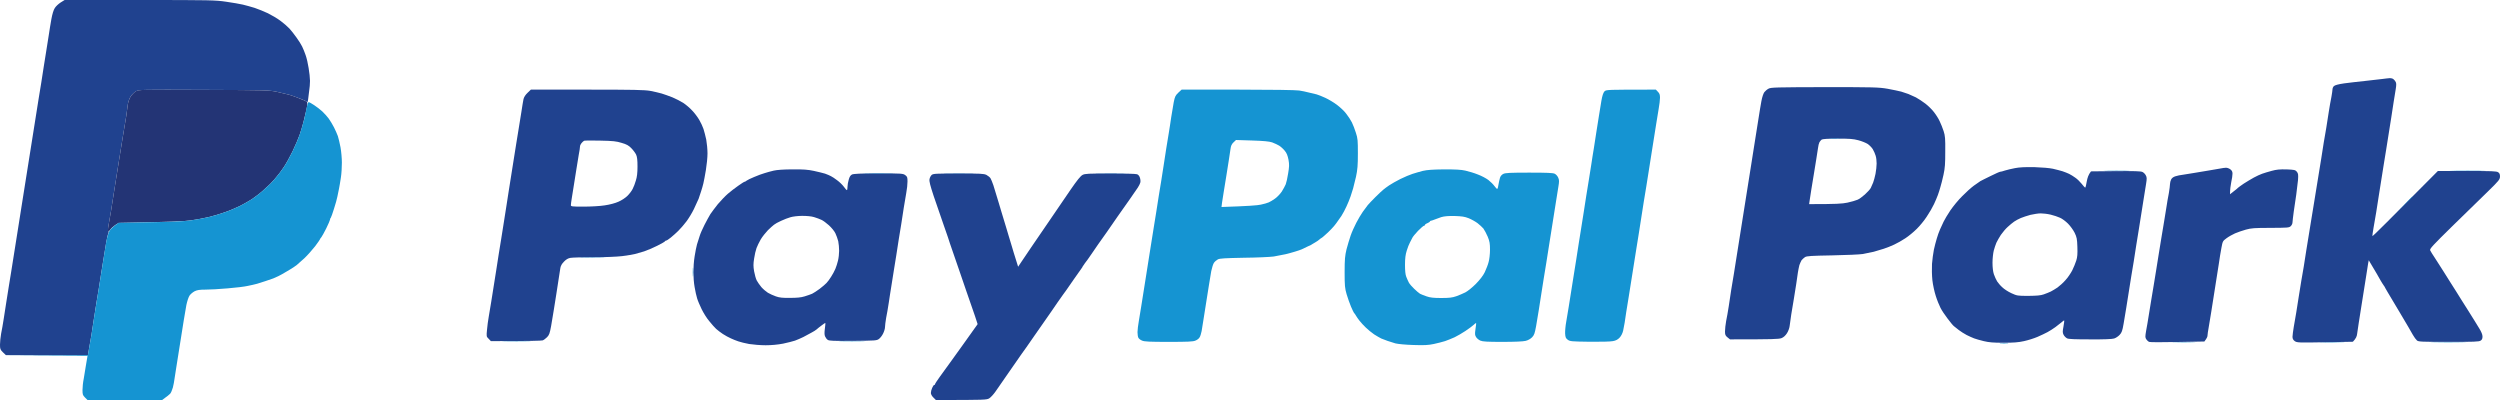 <svg xmlns="http://www.w3.org/2000/svg" viewBox="0 0 200 32" width="200" height="32">
	<style>
		tspan { white-space:pre }
		.shp0 { fill: #20428f } 
		.shp1 { fill: #233475 } 
		.shp2 { fill: #1594d2 } 
	</style>
	<g >
		<path fill-rule="evenodd" class="shp0" d="M5.17 0L11.17 0C16.88 0 17.21 0.01 18.1 0.14C18.61 0.21 19.21 0.32 19.43 0.37C19.65 0.42 20.07 0.54 20.37 0.63C20.66 0.73 21.14 0.92 21.43 1.06C21.73 1.21 22.18 1.47 22.43 1.66C22.69 1.85 23.01 2.13 23.15 2.28C23.29 2.43 23.54 2.75 23.71 2.99C23.88 3.22 24.09 3.55 24.17 3.72C24.25 3.88 24.38 4.2 24.45 4.41C24.53 4.63 24.64 5.1 24.69 5.44C24.75 5.79 24.8 6.25 24.8 6.47C24.8 6.69 24.77 7.07 24.73 7.3C24.7 7.54 24.66 7.83 24.65 7.95C24.64 8.07 24.61 8.17 24.58 8.17C24.56 8.17 24.52 8.14 24.51 8.12C24.49 8.09 24.23 7.97 23.93 7.86C23.62 7.74 23.25 7.61 23.1 7.57C22.95 7.53 22.53 7.43 22.17 7.35C21.52 7.21 21.34 7.21 16.32 7.19C11.22 7.17 11.13 7.17 10.88 7.3C10.75 7.38 10.55 7.56 10.45 7.72C10.35 7.88 10.26 8.14 10.23 8.33C10.21 8.51 10.15 8.95 10.1 9.29C10.04 9.64 9.92 10.37 9.83 10.92C9.74 11.47 9.61 12.31 9.53 12.78C9.46 13.25 9.37 13.82 9.33 14.04C9.3 14.26 9.21 14.83 9.13 15.3C9.06 15.78 8.95 16.46 8.89 16.83C8.83 17.2 8.74 17.71 8.69 17.98C8.63 18.29 8.62 18.47 8.67 18.49C8.71 18.51 8.71 18.57 8.67 18.66C8.63 18.73 8.56 19.05 8.5 19.37C8.45 19.69 8.31 20.52 8.2 21.21C8.09 21.91 7.95 22.76 7.9 23.1C7.84 23.45 7.77 23.91 7.73 24.13C7.7 24.35 7.61 24.92 7.53 25.39C7.46 25.87 7.36 26.51 7.31 26.82C7.25 27.13 7.17 27.62 7.03 28.42L0.47 28.41L0.23 28.18C0.02 27.97 0 27.92 0 27.57C0 27.36 0.04 26.96 0.09 26.69C0.15 26.41 0.24 25.88 0.3 25.49C0.36 25.11 0.45 24.53 0.5 24.2C0.55 23.87 0.64 23.3 0.7 22.94C0.76 22.57 0.85 22.02 0.9 21.71C0.95 21.4 1.04 20.83 1.1 20.45C1.16 20.06 1.25 19.5 1.3 19.19C1.35 18.88 1.44 18.31 1.5 17.93C1.56 17.54 1.65 16.97 1.7 16.66C1.75 16.35 1.84 15.79 1.9 15.4C1.96 15.02 2.05 14.45 2.1 14.14C2.15 13.83 2.24 13.26 2.3 12.88C2.36 12.5 2.45 11.93 2.5 11.62C2.55 11.31 2.64 10.74 2.7 10.36C2.76 9.97 2.85 9.41 2.9 9.1C2.95 8.79 3.04 8.25 3.09 7.9C3.15 7.55 3.24 6.98 3.3 6.62C3.35 6.27 3.45 5.68 3.5 5.33C3.56 4.97 3.64 4.41 3.7 4.08C3.75 3.75 3.84 3.19 3.9 2.82C3.95 2.46 4.05 1.87 4.11 1.53C4.18 1.14 4.28 0.8 4.38 0.65C4.46 0.51 4.68 0.31 4.85 0.2L5.17 0ZM191.2 6.25C191.29 6.25 191.41 6.28 191.47 6.33C191.53 6.37 191.61 6.47 191.66 6.56C191.71 6.67 191.71 6.81 191.66 7.12C191.62 7.35 191.55 7.82 191.49 8.17C191.44 8.51 191.35 9.07 191.3 9.41C191.24 9.75 191.15 10.32 191.1 10.67C191.04 11.03 190.95 11.6 190.9 11.93C190.84 12.27 190.76 12.82 190.7 13.16C190.65 13.5 190.56 14.07 190.5 14.42C190.45 14.78 190.36 15.35 190.3 15.68C190.25 16.02 190.16 16.6 190.1 16.96C190.04 17.33 189.94 17.9 189.88 18.24C189.82 18.57 189.78 18.87 189.8 18.89C189.82 18.91 191 17.74 195.03 13.68L197.37 13.68C199.34 13.68 199.72 13.69 199.85 13.78C199.96 13.85 200 13.94 200 14.12C199.99 14.36 199.93 14.44 199.01 15.34C198.47 15.87 197.2 17.11 196.19 18.09C194.63 19.62 194.37 19.9 194.41 20.02C194.44 20.09 194.61 20.37 194.8 20.65C194.98 20.92 195.3 21.42 195.51 21.76C195.73 22.1 195.95 22.45 196 22.54C196.05 22.63 196.26 22.96 196.47 23.28C196.67 23.6 196.89 23.96 196.97 24.08C197.04 24.2 197.26 24.55 197.47 24.87C197.67 25.19 197.89 25.55 197.97 25.67C198.04 25.79 198.21 26.06 198.35 26.29C198.51 26.55 198.6 26.77 198.6 26.92C198.6 27.09 198.56 27.18 198.45 27.25C198.32 27.34 197.93 27.35 195.9 27.35C193.73 27.35 193.49 27.34 193.36 27.24C193.28 27.17 193.13 26.97 193.03 26.79C192.93 26.61 192.47 25.81 192 25.03C191.53 24.24 191.09 23.5 191.01 23.37C190.93 23.24 190.85 23.09 190.82 23.04C190.8 22.98 190.74 22.89 190.7 22.84C190.65 22.78 190.54 22.59 190.43 22.41C190.33 22.22 190.08 21.79 189.5 20.82L189.45 21.08C189.43 21.23 189.36 21.66 189.3 22.04C189.24 22.42 189.15 22.99 189.1 23.3C189.05 23.61 188.96 24.18 188.9 24.56C188.84 24.95 188.75 25.52 188.7 25.83C188.65 26.14 188.59 26.53 188.57 26.71C188.55 26.9 188.48 27.08 188.23 27.34L186 27.38C183.84 27.42 183.76 27.41 183.58 27.29C183.45 27.19 183.4 27.1 183.4 26.94C183.4 26.82 183.45 26.47 183.5 26.16C183.56 25.85 183.64 25.32 183.7 25C183.75 24.67 183.84 24.1 183.9 23.73C183.96 23.37 184.05 22.81 184.1 22.49C184.16 22.17 184.24 21.65 184.3 21.33C184.35 21.01 184.44 20.43 184.5 20.05C184.56 19.67 184.65 19.11 184.7 18.82C184.75 18.53 184.84 17.98 184.9 17.59C184.96 17.21 185.05 16.66 185.1 16.37C185.15 16.07 185.24 15.52 185.3 15.14C185.36 14.75 185.45 14.2 185.5 13.91C185.55 13.62 185.64 13.06 185.7 12.68C185.76 12.3 185.85 11.72 185.9 11.4C185.96 11.08 186.04 10.56 186.1 10.24C186.15 9.92 186.24 9.35 186.3 8.96C186.36 8.58 186.45 8.04 186.51 7.77C186.56 7.49 186.6 7.21 186.6 7.14C186.6 7.06 186.65 6.95 186.71 6.89C186.8 6.81 187.05 6.74 187.53 6.67C187.92 6.62 188.65 6.53 189.17 6.48C189.68 6.42 190.31 6.35 190.57 6.32C190.82 6.28 191.11 6.26 191.2 6.25ZM145.97 6.97C149.93 6.97 150.29 6.98 151 7.1C151.42 7.18 151.92 7.28 152.1 7.33C152.28 7.39 152.54 7.47 152.67 7.52C152.8 7.57 153.06 7.69 153.27 7.79C153.47 7.9 153.81 8.12 154.03 8.29C154.25 8.46 154.56 8.76 154.71 8.96C154.87 9.16 155.08 9.49 155.17 9.69C155.27 9.89 155.41 10.25 155.49 10.49C155.61 10.86 155.63 11.09 155.62 12.12C155.62 13.1 155.6 13.43 155.48 13.98C155.4 14.34 155.29 14.79 155.23 14.97C155.18 15.15 155.09 15.44 155.03 15.6C154.97 15.77 154.83 16.09 154.72 16.33C154.61 16.57 154.35 17.02 154.14 17.33C153.94 17.64 153.57 18.09 153.33 18.32C153.09 18.56 152.69 18.89 152.43 19.06C152.18 19.23 151.77 19.46 151.53 19.57C151.3 19.68 150.92 19.83 150.7 19.9C150.48 19.97 150.12 20.08 149.9 20.14C149.68 20.19 149.29 20.27 149.03 20.32C148.78 20.36 147.67 20.41 146.57 20.43C144.88 20.46 144.54 20.48 144.4 20.57C144.31 20.63 144.19 20.74 144.13 20.81C144.08 20.89 144 21.07 143.95 21.21C143.91 21.36 143.86 21.63 143.83 21.81C143.81 21.99 143.75 22.4 143.7 22.71C143.65 23.02 143.56 23.55 143.51 23.9C143.45 24.25 143.36 24.81 143.3 25.16C143.25 25.51 143.19 25.93 143.17 26.09C143.15 26.26 143.05 26.52 142.95 26.67C142.83 26.85 142.68 26.99 142.52 27.05C142.31 27.13 141.89 27.15 138.4 27.15L138.2 26.99C138.03 26.85 138 26.78 138 26.51C138 26.33 138.04 25.97 138.09 25.69C138.15 25.42 138.24 24.88 138.3 24.5C138.36 24.11 138.45 23.52 138.5 23.17C138.56 22.82 138.65 22.26 138.71 21.91C138.76 21.56 138.85 21.02 138.9 20.71C138.95 20.4 139.04 19.84 139.1 19.45C139.16 19.07 139.25 18.5 139.3 18.19C139.35 17.88 139.44 17.31 139.5 16.93C139.56 16.55 139.65 15.98 139.7 15.67C139.75 15.36 139.84 14.79 139.9 14.41C139.96 14.02 140.05 13.46 140.1 13.15C140.15 12.83 140.24 12.27 140.3 11.88C140.36 11.5 140.45 10.93 140.5 10.62C140.55 10.31 140.64 9.74 140.7 9.36C140.76 8.98 140.85 8.41 140.91 8.1C140.97 7.77 141.07 7.47 141.15 7.37C141.22 7.28 141.37 7.15 141.49 7.09C141.68 6.99 142.07 6.98 145.97 6.97ZM145.55 11.39C145.51 11.46 145.46 11.67 145.44 11.85C145.41 12.03 145.35 12.44 145.3 12.75C145.25 13.06 145.16 13.61 145.1 13.98C145.04 14.34 144.95 14.89 144.9 15.2C144.85 15.51 144.79 15.89 144.77 16.05L144.73 16.33C146.95 16.33 147.36 16.3 147.8 16.21C148.11 16.14 148.47 16.04 148.6 15.98C148.73 15.93 148.99 15.74 149.19 15.56C149.39 15.38 149.6 15.15 149.66 15.04C149.71 14.93 149.8 14.73 149.85 14.61C149.9 14.48 149.99 14.16 150.04 13.91C150.09 13.65 150.13 13.28 150.13 13.08C150.13 12.88 150.1 12.59 150.05 12.45C150.01 12.3 149.9 12.07 149.82 11.93C149.74 11.8 149.55 11.61 149.42 11.52C149.28 11.43 148.94 11.29 148.67 11.22C148.26 11.11 147.96 11.09 147 11.09C146.19 11.09 145.8 11.12 145.73 11.17C145.67 11.22 145.59 11.31 145.55 11.39Z" />
		<path class="shp1" d="M10.87 7.3C10.74 7.38 10.55 7.57 10.45 7.72C10.35 7.88 10.26 8.14 10.23 8.33C10.21 8.51 10.15 8.95 10.1 9.29C10.04 9.64 9.92 10.37 9.83 10.92C9.74 11.47 9.61 12.31 9.53 12.78C9.46 13.25 9.37 13.82 9.33 14.04C9.3 14.26 9.21 14.83 9.13 15.3C9.06 15.78 8.95 16.46 8.89 16.83C8.83 17.2 8.74 17.71 8.69 17.98C8.63 18.29 8.62 18.47 8.67 18.49C8.7 18.51 8.78 18.45 8.83 18.36C8.89 18.27 9.06 18.11 9.21 18.01L9.49 17.83C13.74 17.75 14.73 17.71 15.27 17.63C15.69 17.57 16.3 17.46 16.63 17.38C16.96 17.31 17.53 17.14 17.9 17.01C18.27 16.89 18.84 16.65 19.17 16.49C19.5 16.32 19.95 16.07 20.17 15.92C20.39 15.77 20.75 15.5 20.97 15.31C21.18 15.12 21.48 14.85 21.62 14.71C21.77 14.56 21.99 14.31 22.12 14.15C22.26 14 22.51 13.65 22.69 13.39C22.87 13.13 23.19 12.55 23.4 12.12C23.61 11.68 23.87 11.08 23.97 10.79C24.07 10.5 24.2 10.05 24.27 9.79C24.33 9.54 24.44 9.08 24.51 8.79C24.6 8.38 24.61 8.22 24.56 8.16C24.52 8.11 24.23 7.97 23.92 7.86C23.62 7.74 23.25 7.61 23.1 7.57C22.95 7.53 22.53 7.43 22.17 7.35C21.52 7.21 21.34 7.21 16.3 7.19C11.18 7.17 11.1 7.17 10.87 7.3Z" />
		<path fill-rule="evenodd" class="shp0" d="M42.47 7.17L46.97 7.17C50.72 7.17 51.56 7.19 52.02 7.27C52.32 7.33 52.73 7.42 52.93 7.48C53.13 7.54 53.52 7.68 53.8 7.79C54.07 7.9 54.47 8.11 54.67 8.24C54.87 8.37 55.19 8.64 55.37 8.84C55.56 9.03 55.81 9.37 55.94 9.59C56.07 9.81 56.22 10.14 56.28 10.32C56.34 10.51 56.44 10.89 56.5 11.17C56.55 11.45 56.6 11.95 56.6 12.27C56.6 12.59 56.54 13.19 56.47 13.61C56.4 14.03 56.31 14.51 56.27 14.67C56.23 14.84 56.15 15.12 56.09 15.3C56.03 15.49 55.94 15.75 55.89 15.9C55.83 16.05 55.66 16.42 55.51 16.73C55.36 17.04 55.09 17.48 54.91 17.72C54.73 17.96 54.44 18.29 54.27 18.46C54.11 18.62 53.83 18.87 53.67 19C53.5 19.14 53.33 19.25 53.28 19.25C53.24 19.25 53.2 19.28 53.2 19.3C53.2 19.33 52.92 19.49 52.58 19.66C52.24 19.83 51.77 20.03 51.53 20.11C51.29 20.18 50.97 20.27 50.8 20.32C50.63 20.36 50.17 20.44 49.77 20.49C49.34 20.54 48.38 20.58 47.47 20.58C46.61 20.58 45.78 20.6 45.63 20.63C45.45 20.66 45.29 20.75 45.12 20.93C44.95 21.1 44.86 21.26 44.83 21.43C44.81 21.56 44.75 21.95 44.7 22.27C44.65 22.6 44.56 23.16 44.51 23.5C44.45 23.85 44.36 24.42 44.31 24.76C44.25 25.11 44.15 25.7 44.09 26.08C43.98 26.67 43.94 26.79 43.77 26.97C43.66 27.08 43.5 27.2 43.42 27.23C43.33 27.26 42.37 27.29 39.27 27.29L39.09 27.1C38.91 26.93 38.91 26.91 38.96 26.39C38.98 26.1 39.05 25.62 39.1 25.33C39.15 25.04 39.24 24.5 39.3 24.13C39.36 23.77 39.45 23.2 39.5 22.87C39.55 22.54 39.64 21.98 39.7 21.61C39.76 21.24 39.85 20.66 39.9 20.32C39.96 19.97 40.05 19.42 40.1 19.09C40.15 18.76 40.24 18.19 40.3 17.83C40.36 17.46 40.45 16.89 40.5 16.56C40.55 16.24 40.64 15.65 40.7 15.27C40.76 14.89 40.85 14.32 40.9 14.01C40.95 13.7 41.03 13.16 41.09 12.81C41.14 12.47 41.24 11.87 41.3 11.49C41.36 11.1 41.45 10.55 41.5 10.26C41.55 9.97 41.64 9.38 41.71 8.96C41.77 8.54 41.85 8.08 41.88 7.93C41.92 7.76 42.04 7.58 42.21 7.42L42.47 7.17ZM46.52 11.45C46.46 11.52 46.4 11.64 46.4 11.72C46.4 11.79 46.36 12.09 46.3 12.38C46.25 12.67 46.16 13.23 46.1 13.61C46.04 13.99 45.95 14.56 45.9 14.87C45.85 15.18 45.78 15.63 45.74 15.87C45.7 16.1 45.67 16.35 45.67 16.41C45.67 16.52 45.76 16.53 46.68 16.53C47.24 16.53 48 16.49 48.37 16.43C48.78 16.37 49.2 16.26 49.47 16.14C49.71 16.04 50.03 15.83 50.18 15.68C50.34 15.53 50.53 15.28 50.61 15.12C50.69 14.97 50.81 14.66 50.87 14.44C50.96 14.16 51 13.83 51 13.33C51 12.79 50.97 12.55 50.89 12.37C50.82 12.23 50.65 12 50.5 11.85C50.3 11.64 50.12 11.54 49.73 11.43C49.31 11.3 49.05 11.27 48.03 11.25C47.37 11.23 46.79 11.24 46.73 11.26C46.68 11.29 46.58 11.37 46.52 11.45Z" />
		<path fill-rule="evenodd" class="shp2" d="M94.53 7.17L99.05 7.17C101.66 7.17 103.72 7.2 103.93 7.24C104.14 7.27 104.48 7.34 104.7 7.4C104.92 7.45 105.2 7.52 105.33 7.55C105.46 7.59 105.78 7.71 106.03 7.83C106.29 7.95 106.71 8.2 106.96 8.39C107.21 8.58 107.55 8.89 107.7 9.1C107.86 9.3 108.06 9.61 108.15 9.79C108.24 9.98 108.39 10.35 108.47 10.62C108.62 11.07 108.63 11.24 108.63 12.28C108.63 13.22 108.6 13.58 108.48 14.14C108.39 14.52 108.29 14.94 108.25 15.07C108.21 15.2 108.12 15.48 108.05 15.7C107.97 15.92 107.83 16.29 107.72 16.51C107.62 16.74 107.43 17.09 107.31 17.28C107.18 17.47 107 17.73 106.9 17.86C106.81 17.99 106.63 18.2 106.51 18.32C106.39 18.45 106.16 18.67 106.01 18.8C105.86 18.94 105.72 19.05 105.7 19.05C105.68 19.05 105.61 19.11 105.54 19.17C105.47 19.23 105.33 19.33 105.22 19.39C105.12 19.44 105.02 19.5 105 19.52C104.98 19.55 104.82 19.63 104.63 19.71C104.45 19.8 104.22 19.9 104.13 19.95C104.04 19.99 103.8 20.07 103.6 20.13C103.4 20.19 103.05 20.29 102.83 20.34C102.61 20.39 102.19 20.47 101.9 20.52C101.61 20.56 100.53 20.61 99.5 20.62C98 20.65 97.59 20.67 97.43 20.75C97.32 20.81 97.18 20.93 97.12 21.02C97.05 21.11 96.96 21.41 96.9 21.69C96.85 21.98 96.76 22.49 96.71 22.84C96.65 23.19 96.56 23.75 96.51 24.1C96.45 24.45 96.36 25.04 96.3 25.43C96.24 25.81 96.16 26.29 96.13 26.49C96.09 26.69 96.02 26.92 95.96 27C95.91 27.09 95.76 27.2 95.63 27.25C95.44 27.33 95.04 27.35 93.5 27.35C91.96 27.35 91.56 27.33 91.37 27.25C91.24 27.2 91.1 27.09 91.07 27.02C91.03 26.95 91 26.75 91 26.57C91 26.4 91.05 25.99 91.11 25.66C91.16 25.33 91.25 24.81 91.3 24.5C91.35 24.19 91.44 23.62 91.5 23.24C91.56 22.85 91.65 22.29 91.7 21.98C91.75 21.66 91.84 21.1 91.9 20.71C91.96 20.33 92.05 19.76 92.1 19.45C92.15 19.14 92.24 18.6 92.29 18.26C92.35 17.91 92.44 17.33 92.5 16.96C92.56 16.6 92.65 16.02 92.7 15.68C92.76 15.35 92.84 14.79 92.9 14.46C92.95 14.12 93.04 13.54 93.1 13.18C93.16 12.81 93.25 12.23 93.3 11.88C93.36 11.54 93.45 10.98 93.5 10.66C93.55 10.33 93.65 9.74 93.7 9.36C93.76 8.98 93.85 8.44 93.9 8.17C93.99 7.73 94.03 7.64 94.26 7.42L94.53 7.17ZM98.68 11.39C98.53 11.53 98.47 11.67 98.44 11.92C98.42 12.1 98.35 12.52 98.3 12.85C98.25 13.18 98.16 13.74 98.1 14.11C98.04 14.47 97.95 15.03 97.9 15.34C97.85 15.65 97.79 16.05 97.76 16.23L97.72 16.56C99.85 16.49 100.62 16.43 100.87 16.37C101.11 16.32 101.39 16.24 101.5 16.19C101.61 16.14 101.84 16.01 102 15.89C102.16 15.78 102.41 15.52 102.54 15.33C102.66 15.13 102.81 14.87 102.86 14.74C102.91 14.61 103 14.22 103.05 13.88C103.14 13.34 103.15 13.17 103.08 12.78C103.01 12.44 102.94 12.25 102.78 12.06C102.66 11.91 102.46 11.73 102.33 11.65C102.2 11.57 101.95 11.46 101.77 11.39C101.52 11.31 101.11 11.27 100.16 11.24L98.88 11.2L98.68 11.39ZM132.47 7.17L132.63 7.34C132.76 7.47 132.8 7.57 132.8 7.82C132.8 7.99 132.75 8.4 132.69 8.73C132.64 9.06 132.55 9.58 132.5 9.89C132.45 10.2 132.36 10.77 132.3 11.15C132.24 11.54 132.15 12.1 132.1 12.41C132.05 12.73 131.96 13.29 131.9 13.68C131.84 14.06 131.75 14.63 131.7 14.94C131.65 15.25 131.56 15.79 131.5 16.15C131.45 16.51 131.35 17.08 131.3 17.43C131.25 17.77 131.15 18.35 131.1 18.71C131.04 19.06 130.95 19.62 130.9 19.95C130.85 20.28 130.76 20.85 130.7 21.21C130.64 21.58 130.55 22.14 130.5 22.47C130.45 22.8 130.36 23.37 130.3 23.73C130.24 24.1 130.15 24.65 130.1 24.96C130.05 25.27 129.99 25.66 129.97 25.83C129.94 25.99 129.89 26.27 129.85 26.46C129.8 26.66 129.7 26.87 129.57 27.01C129.43 27.16 129.27 27.25 129.03 27.29C128.84 27.33 128.06 27.35 127.15 27.34C125.71 27.32 125.6 27.31 125.42 27.18C125.26 27.06 125.23 26.99 125.21 26.68C125.2 26.48 125.24 26.05 125.3 25.73C125.35 25.4 125.45 24.86 125.5 24.53C125.55 24.2 125.64 23.63 125.7 23.27C125.76 22.9 125.85 22.34 125.9 22.01C125.95 21.68 126.04 21.12 126.1 20.76C126.15 20.41 126.25 19.82 126.3 19.47C126.36 19.11 126.45 18.55 126.5 18.22C126.55 17.9 126.64 17.33 126.7 16.96C126.76 16.6 126.85 16.01 126.9 15.67C126.96 15.32 127.05 14.77 127.1 14.44C127.15 14.11 127.24 13.54 127.3 13.18C127.35 12.81 127.45 12.22 127.51 11.85C127.56 11.49 127.65 10.93 127.7 10.62C127.75 10.31 127.84 9.74 127.9 9.36C127.96 8.98 128.05 8.4 128.11 8.07C128.18 7.66 128.26 7.42 128.35 7.32C128.49 7.17 128.5 7.17 132.47 7.17ZM24.69 8.17C24.73 8.17 24.93 8.27 25.13 8.41C25.33 8.54 25.63 8.77 25.79 8.92C25.95 9.07 26.18 9.33 26.3 9.49C26.42 9.66 26.61 9.97 26.72 10.19C26.83 10.41 26.97 10.72 27.03 10.89C27.08 11.05 27.18 11.46 27.24 11.78C27.3 12.11 27.35 12.67 27.35 13.01C27.35 13.36 27.32 13.9 27.27 14.21C27.22 14.52 27.16 14.92 27.12 15.1C27.08 15.29 27.03 15.57 26.99 15.73C26.96 15.9 26.84 16.33 26.72 16.7C26.61 17.06 26.49 17.39 26.46 17.43C26.42 17.46 26.4 17.53 26.4 17.58C26.4 17.62 26.26 17.94 26.1 18.27C25.93 18.61 25.75 18.93 25.7 18.99C25.65 19.04 25.6 19.11 25.6 19.14C25.6 19.16 25.42 19.42 25.21 19.7C24.99 19.98 24.61 20.41 24.36 20.65C24.1 20.88 23.82 21.14 23.73 21.21C23.64 21.29 23.31 21.5 23 21.68C22.69 21.87 22.36 22.05 22.27 22.09C22.18 22.13 22 22.21 21.87 22.27C21.74 22.32 21.45 22.42 21.23 22.49C21.01 22.56 20.71 22.66 20.57 22.7C20.42 22.74 20.09 22.82 19.83 22.87C19.58 22.93 18.84 23.02 18.2 23.07C17.56 23.13 16.76 23.17 16.43 23.17C15.97 23.17 15.77 23.2 15.57 23.3C15.42 23.38 15.24 23.53 15.16 23.65C15.08 23.77 14.97 24.11 14.91 24.4C14.86 24.69 14.76 25.24 14.7 25.63C14.64 26.01 14.55 26.58 14.5 26.89C14.45 27.2 14.36 27.77 14.3 28.15C14.24 28.53 14.15 29.1 14.1 29.41C14.05 29.72 13.99 30.12 13.96 30.31C13.94 30.49 13.88 30.8 13.83 31C13.77 31.2 13.68 31.43 13.61 31.5C13.55 31.56 13.38 31.71 12.97 32L7 32L6.8 31.8C6.62 31.62 6.6 31.56 6.6 31.2C6.6 30.98 6.64 30.57 6.7 30.29C6.75 30.01 6.82 29.57 6.86 29.31C6.9 29.06 6.95 28.76 7 28.48L0.63 28.45L7.03 28.42L7.12 27.9C7.17 27.62 7.25 27.13 7.31 26.82C7.36 26.51 7.46 25.87 7.53 25.39C7.61 24.92 7.7 24.35 7.73 24.13C7.77 23.91 7.84 23.45 7.9 23.1C7.95 22.76 8.09 21.91 8.2 21.21C8.31 20.52 8.45 19.68 8.5 19.35C8.56 19.02 8.67 18.64 8.75 18.49C8.83 18.35 9.03 18.14 9.48 17.83L11.99 17.78C13.74 17.75 14.73 17.71 15.27 17.63C15.69 17.57 16.3 17.46 16.63 17.38C16.96 17.31 17.53 17.14 17.9 17.01C18.27 16.89 18.84 16.65 19.17 16.49C19.5 16.32 19.95 16.07 20.17 15.92C20.39 15.77 20.75 15.5 20.97 15.31C21.18 15.12 21.48 14.85 21.62 14.71C21.77 14.56 21.99 14.31 22.12 14.15C22.26 14 22.51 13.65 22.69 13.39C22.87 13.13 23.19 12.55 23.4 12.12C23.61 11.68 23.88 11.05 23.99 10.72C24.1 10.39 24.25 9.87 24.33 9.56C24.4 9.25 24.5 8.81 24.54 8.58C24.59 8.35 24.65 8.17 24.69 8.17ZM146.8 11.05C147.26 11.05 147.44 11.06 147.2 11.07C146.96 11.08 146.59 11.08 146.37 11.07C146.15 11.06 146.34 11.05 146.8 11.05Z" />
		<path fill-rule="evenodd" class="shp0" d="M162.73 13.37C163.36 13.39 163.95 13.44 164.23 13.5C164.49 13.56 164.84 13.65 165 13.7C165.16 13.75 165.4 13.85 165.53 13.91C165.66 13.98 165.89 14.11 166.03 14.22C166.18 14.32 166.4 14.54 166.53 14.7C166.66 14.87 166.79 15.01 166.82 15.01C166.84 15 166.9 14.79 166.94 14.52C166.99 14.24 167.07 13.97 167.28 13.71L169.26 13.69C170.75 13.68 171.27 13.69 171.4 13.76C171.49 13.8 171.61 13.92 171.66 14.02C171.75 14.18 171.76 14.27 171.68 14.75C171.63 15.05 171.55 15.56 171.5 15.87C171.45 16.18 171.36 16.75 171.3 17.13C171.24 17.51 171.15 18.08 171.1 18.39C171.05 18.7 170.96 19.25 170.9 19.62C170.84 19.98 170.75 20.57 170.7 20.91C170.64 21.26 170.55 21.8 170.5 22.11C170.45 22.42 170.36 22.99 170.3 23.37C170.24 23.75 170.15 24.32 170.1 24.63C170.05 24.94 169.95 25.51 169.89 25.89C169.79 26.47 169.74 26.61 169.57 26.79C169.46 26.91 169.26 27.04 169.13 27.08C168.99 27.13 168.27 27.16 167.22 27.15C166.01 27.15 165.49 27.13 165.37 27.07C165.27 27.02 165.15 26.9 165.09 26.79C165 26.61 165 26.53 165.08 26.11C165.13 25.85 165.15 25.63 165.13 25.63C165.11 25.63 165.03 25.69 164.93 25.78C164.84 25.86 164.62 26.03 164.43 26.17C164.25 26.3 163.97 26.48 163.8 26.57C163.63 26.66 163.28 26.83 163 26.95C162.72 27.07 162.24 27.22 161.92 27.29C161.47 27.39 161.08 27.42 160.28 27.42C159.46 27.42 159.12 27.39 158.7 27.29C158.41 27.22 158.06 27.12 157.93 27.07C157.8 27.02 157.53 26.9 157.33 26.8C157.13 26.69 156.85 26.52 156.7 26.4C156.55 26.29 156.38 26.15 156.31 26.09C156.24 26.04 156.02 25.77 155.81 25.49C155.6 25.22 155.34 24.83 155.24 24.63C155.14 24.43 154.96 24 154.86 23.67C154.75 23.33 154.63 22.78 154.59 22.41C154.55 22.04 154.54 21.46 154.56 21.11C154.59 20.77 154.65 20.26 154.71 19.98C154.77 19.71 154.87 19.31 154.94 19.09C155 18.87 155.12 18.54 155.2 18.36C155.28 18.17 155.41 17.89 155.49 17.73C155.57 17.56 155.81 17.16 156.03 16.83C156.25 16.51 156.67 15.99 156.97 15.7C157.26 15.4 157.68 15.02 157.9 14.86C158.12 14.7 158.36 14.54 158.43 14.49C158.51 14.45 158.87 14.26 159.25 14.08C159.63 13.89 159.97 13.74 160.02 13.74C160.06 13.74 160.24 13.7 160.4 13.64C160.56 13.59 160.93 13.5 161.2 13.45C161.55 13.38 162 13.36 162.73 13.37ZM161.67 17.44C161.5 17.51 161.26 17.64 161.13 17.73C161 17.82 160.77 18.01 160.61 18.16C160.45 18.3 160.21 18.59 160.07 18.79C159.94 18.99 159.78 19.27 159.71 19.42C159.65 19.57 159.55 19.85 159.5 20.05C159.45 20.25 159.4 20.68 159.4 21.01C159.4 21.4 159.44 21.73 159.51 21.94C159.57 22.12 159.69 22.38 159.77 22.51C159.85 22.63 160.03 22.85 160.18 22.98C160.32 23.12 160.64 23.33 160.9 23.45C161.36 23.66 161.39 23.67 162.27 23.67C162.94 23.66 163.25 23.64 163.5 23.55C163.68 23.49 163.94 23.38 164.07 23.32C164.2 23.25 164.44 23.11 164.6 23C164.76 22.88 165.05 22.63 165.23 22.42C165.42 22.22 165.66 21.86 165.78 21.63C165.89 21.4 166.04 21.05 166.1 20.85C166.19 20.57 166.21 20.31 166.19 19.75C166.17 19.11 166.14 18.97 165.97 18.62C165.86 18.4 165.62 18.07 165.44 17.89C165.25 17.7 164.97 17.49 164.8 17.42C164.63 17.34 164.3 17.23 164.05 17.17C163.8 17.11 163.44 17.07 163.25 17.07C163.06 17.07 162.69 17.13 162.43 17.19C162.18 17.26 161.83 17.37 161.67 17.44ZM178.07 13.42C178.16 13.41 178.32 13.47 178.42 13.54C178.55 13.64 178.6 13.73 178.6 13.89C178.6 14.01 178.56 14.32 178.5 14.57C178.45 14.83 178.4 15.15 178.4 15.54L178.68 15.32C178.84 15.2 179 15.07 179.03 15.03C179.07 14.99 179.28 14.84 179.5 14.69C179.72 14.55 180.08 14.33 180.3 14.21C180.52 14.09 180.82 13.95 180.97 13.9C181.11 13.85 181.46 13.74 181.73 13.67C182.12 13.56 182.38 13.54 182.92 13.55C183.56 13.58 183.62 13.59 183.75 13.74C183.86 13.89 183.87 13.97 183.84 14.41C183.81 14.68 183.75 15.2 183.7 15.57C183.65 15.93 183.56 16.55 183.5 16.93C183.45 17.31 183.4 17.7 183.4 17.79C183.4 17.88 183.34 18.02 183.26 18.09C183.13 18.22 183.02 18.22 181.64 18.23C180.36 18.23 180.1 18.25 179.67 18.37C179.39 18.45 179 18.58 178.8 18.67C178.6 18.76 178.29 18.93 178.12 19.06C177.82 19.28 177.81 19.3 177.71 19.85C177.65 20.16 177.56 20.71 177.51 21.08C177.45 21.44 177.36 22.04 177.3 22.41C177.24 22.77 177.15 23.35 177.1 23.68C177.04 24.02 176.95 24.59 176.9 24.95C176.84 25.3 176.75 25.85 176.7 26.16C176.64 26.47 176.6 26.78 176.6 26.85C176.6 26.93 176.55 27.06 176.35 27.32L174.19 27.36C172.9 27.39 171.99 27.38 171.92 27.35C171.85 27.31 171.75 27.22 171.7 27.14C171.61 27 171.61 26.93 171.69 26.46C171.75 26.16 171.84 25.61 171.9 25.23C171.96 24.84 172.05 24.29 172.1 24C172.15 23.71 172.24 23.17 172.3 22.8C172.36 22.44 172.45 21.86 172.51 21.51C172.56 21.16 172.65 20.63 172.7 20.32C172.75 20 172.84 19.45 172.9 19.09C172.96 18.72 173.05 18.15 173.11 17.83C173.16 17.5 173.25 16.94 173.31 16.6C173.36 16.25 173.45 15.73 173.51 15.44C173.56 15.14 173.6 14.82 173.6 14.72C173.6 14.62 173.64 14.46 173.69 14.36C173.75 14.24 173.87 14.15 174.04 14.1C174.18 14.05 174.45 14 174.63 13.98C174.82 13.95 175.21 13.89 175.5 13.84C175.79 13.79 176.33 13.7 176.7 13.64C177.07 13.58 177.49 13.51 177.63 13.48C177.78 13.45 177.97 13.42 178.07 13.42ZM63.4 13.55C64.24 13.54 64.64 13.57 65.1 13.67C65.43 13.74 65.83 13.84 66 13.89C66.17 13.95 66.38 14.04 66.47 14.09C66.56 14.13 66.79 14.28 66.97 14.42C67.15 14.55 67.39 14.78 67.5 14.93C67.61 15.08 67.72 15.21 67.75 15.21C67.78 15.2 67.8 15.09 67.8 14.95C67.8 14.82 67.84 14.56 67.9 14.37C67.96 14.14 68.04 14.02 68.16 13.96C68.29 13.9 68.86 13.87 70.28 13.87C72.14 13.87 72.24 13.88 72.42 14.01C72.58 14.13 72.6 14.18 72.6 14.52C72.6 14.73 72.56 15.14 72.5 15.44C72.45 15.73 72.36 16.27 72.3 16.63C72.24 17 72.15 17.58 72.1 17.93C72.04 18.27 71.95 18.82 71.9 19.15C71.85 19.48 71.76 20.03 71.71 20.38C71.65 20.73 71.56 21.31 71.5 21.68C71.44 22.04 71.35 22.61 71.3 22.94C71.25 23.27 71.15 23.85 71.1 24.23C71.04 24.62 70.95 25.16 70.89 25.44C70.84 25.73 70.8 26.06 70.8 26.17C70.8 26.29 70.73 26.52 70.65 26.68C70.57 26.85 70.42 27.04 70.31 27.12C70.13 27.25 70.02 27.25 68.25 27.27C66.66 27.28 66.34 27.27 66.22 27.19C66.13 27.13 66.04 27 66 26.9C65.95 26.78 65.95 26.58 65.99 26.29C66.02 26.05 66.04 25.85 66.03 25.84C66.01 25.83 65.87 25.92 65.72 26.04C65.56 26.16 65.38 26.3 65.32 26.36C65.26 26.41 65.08 26.53 64.92 26.61C64.76 26.7 64.47 26.86 64.27 26.96C64.06 27.06 63.77 27.19 63.6 27.25C63.43 27.31 63.01 27.41 62.65 27.49C62.23 27.57 61.73 27.62 61.25 27.62C60.84 27.62 60.24 27.57 59.93 27.52C59.62 27.46 59.23 27.37 59.07 27.31C58.9 27.25 58.63 27.15 58.47 27.07C58.3 27 58.02 26.84 57.83 26.72C57.65 26.6 57.41 26.42 57.29 26.31C57.18 26.21 56.93 25.93 56.74 25.69C56.54 25.46 56.27 25.02 56.13 24.73C55.99 24.44 55.82 24.05 55.77 23.87C55.71 23.68 55.62 23.28 55.57 22.97C55.51 22.66 55.47 22.12 55.47 21.78C55.47 21.43 55.51 20.86 55.57 20.51C55.62 20.17 55.71 19.73 55.76 19.55C55.82 19.37 55.91 19.07 55.97 18.89C56.02 18.71 56.2 18.3 56.36 17.99C56.52 17.68 56.73 17.29 56.83 17.13C56.94 16.96 57.21 16.61 57.43 16.33C57.66 16.06 58.02 15.68 58.23 15.5C58.44 15.32 58.81 15.03 59.06 14.86C59.3 14.69 59.53 14.54 59.57 14.54C59.6 14.54 59.68 14.5 59.73 14.45C59.79 14.4 60.06 14.27 60.33 14.16C60.61 14.04 60.98 13.9 61.17 13.85C61.35 13.79 61.68 13.7 61.9 13.65C62.15 13.59 62.71 13.55 63.4 13.55ZM62.48 17.67C62.25 17.77 62 17.91 61.92 17.98C61.83 18.04 61.62 18.24 61.43 18.42C61.25 18.61 60.99 18.93 60.86 19.15C60.73 19.37 60.58 19.69 60.52 19.85C60.46 20.01 60.37 20.39 60.33 20.68C60.26 21.11 60.26 21.31 60.33 21.71C60.38 21.98 60.47 22.31 60.54 22.44C60.61 22.57 60.77 22.8 60.91 22.97C61.05 23.13 61.29 23.33 61.43 23.42C61.58 23.51 61.87 23.64 62.07 23.71C62.34 23.81 62.62 23.84 63.2 23.83C63.76 23.83 64.08 23.8 64.37 23.71C64.59 23.64 64.86 23.55 64.97 23.5C65.08 23.45 65.35 23.27 65.57 23.11C65.79 22.94 66.04 22.73 66.12 22.64C66.21 22.55 66.38 22.32 66.49 22.14C66.61 21.96 66.76 21.67 66.83 21.51C66.9 21.35 66.99 21.05 67.04 20.85C67.09 20.65 67.13 20.29 67.13 20.07C67.13 19.84 67.1 19.49 67.06 19.3C67.01 19.11 66.91 18.82 66.83 18.66C66.75 18.49 66.52 18.21 66.31 18.02C66.11 17.84 65.84 17.64 65.72 17.59C65.6 17.53 65.33 17.43 65.13 17.37C64.91 17.3 64.54 17.27 64.17 17.27C63.84 17.27 63.42 17.32 63.23 17.38C63.05 17.43 62.71 17.56 62.48 17.67Z" />
		<path fill-rule="evenodd" class="shp2" d="M115.53 13.55C116.42 13.55 116.9 13.57 117.23 13.65C117.49 13.71 117.94 13.84 118.23 13.96C118.53 14.07 118.9 14.27 119.07 14.4C119.24 14.53 119.46 14.75 119.56 14.89C119.65 15.02 119.76 15.13 119.78 15.11C119.81 15.1 119.86 14.94 119.88 14.76C119.91 14.59 119.96 14.34 120 14.22C120.04 14.09 120.14 13.97 120.27 13.91C120.43 13.83 120.81 13.81 122.33 13.81C123.78 13.81 124.24 13.83 124.38 13.9C124.48 13.95 124.61 14.09 124.66 14.22C124.74 14.4 124.74 14.52 124.67 14.94C124.63 15.21 124.55 15.69 124.5 16C124.45 16.31 124.36 16.88 124.3 17.26C124.24 17.64 124.15 18.21 124.1 18.52C124.05 18.83 123.96 19.4 123.9 19.78C123.84 20.17 123.75 20.74 123.7 21.05C123.65 21.36 123.56 21.91 123.5 22.27C123.44 22.64 123.35 23.21 123.3 23.54C123.25 23.86 123.16 24.42 123.11 24.76C123.05 25.11 122.95 25.7 122.89 26.08C122.78 26.67 122.74 26.8 122.57 26.98C122.44 27.11 122.25 27.22 122.05 27.27C121.84 27.32 121.19 27.35 120.2 27.35C118.99 27.35 118.62 27.33 118.43 27.25C118.31 27.2 118.15 27.07 118.09 26.97C117.99 26.81 117.98 26.73 118.04 26.32C118.08 26.07 118.1 25.85 118.09 25.84C118.08 25.83 117.98 25.9 117.88 26C117.78 26.09 117.49 26.31 117.23 26.48C116.98 26.65 116.59 26.87 116.37 26.98C116.15 27.08 115.8 27.22 115.6 27.29C115.4 27.35 114.99 27.46 114.7 27.52C114.26 27.61 113.97 27.63 113.07 27.6C112.41 27.58 111.83 27.52 111.63 27.47C111.45 27.41 111.16 27.32 111 27.27C110.84 27.21 110.61 27.12 110.5 27.08C110.39 27.03 110.14 26.88 109.93 26.75C109.73 26.61 109.43 26.37 109.27 26.21C109.1 26.05 108.88 25.81 108.77 25.67C108.66 25.53 108.52 25.34 108.47 25.24C108.41 25.14 108.35 25.05 108.32 25.03C108.3 25.01 108.19 24.79 108.08 24.53C107.97 24.28 107.82 23.83 107.73 23.54C107.59 23.06 107.57 22.86 107.57 21.78C107.57 20.72 107.6 20.46 107.72 19.95C107.81 19.62 107.95 19.13 108.05 18.85C108.14 18.58 108.35 18.12 108.5 17.83C108.65 17.53 108.89 17.14 109.02 16.95C109.16 16.75 109.33 16.52 109.42 16.41C109.5 16.31 109.78 16.02 110.03 15.77C110.29 15.51 110.58 15.24 110.67 15.17C110.76 15.09 110.97 14.94 111.13 14.83C111.3 14.71 111.7 14.49 112.03 14.32C112.36 14.16 112.8 13.97 113 13.91C113.2 13.84 113.58 13.74 113.83 13.67C114.19 13.59 114.6 13.56 115.53 13.55ZM114.75 17.57C114.63 17.62 114.5 17.66 114.47 17.66C114.43 17.66 114.4 17.69 114.39 17.72C114.39 17.75 114.29 17.81 114.18 17.86C114.07 17.9 113.99 17.97 113.99 18C114 18.03 113.96 18.06 113.92 18.06C113.87 18.06 113.66 18.25 113.44 18.47C113.22 18.7 113.02 18.95 112.99 19.02C112.95 19.09 112.87 19.26 112.8 19.39C112.73 19.51 112.61 19.81 112.54 20.05C112.44 20.36 112.4 20.67 112.4 21.18C112.4 21.66 112.43 21.96 112.5 22.14C112.56 22.29 112.65 22.5 112.71 22.61C112.77 22.72 112.96 22.94 113.13 23.1C113.3 23.27 113.51 23.44 113.6 23.5C113.69 23.55 113.93 23.64 114.13 23.71C114.41 23.81 114.69 23.84 115.3 23.84C115.94 23.84 116.18 23.81 116.5 23.7C116.72 23.62 117.05 23.48 117.23 23.39C117.42 23.29 117.79 22.99 118.07 22.71C118.4 22.37 118.64 22.06 118.78 21.78C118.89 21.54 119.04 21.17 119.09 20.96C119.15 20.75 119.2 20.32 119.2 19.98C119.2 19.48 119.17 19.31 119.02 18.94C118.91 18.69 118.76 18.4 118.67 18.28C118.57 18.17 118.37 17.98 118.2 17.85C118.04 17.73 117.72 17.55 117.5 17.46C117.17 17.33 116.96 17.3 116.37 17.28C115.84 17.27 115.54 17.3 115.3 17.37C115.12 17.43 114.87 17.52 114.75 17.57ZM169.37 13.64C170.32 13.64 170.7 13.65 170.2 13.66C169.7 13.67 168.93 13.67 168.47 13.66C168.01 13.65 168.41 13.64 169.37 13.64ZM197.4 13.64C198.66 13.64 199.19 13.65 198.57 13.66C197.94 13.67 196.91 13.67 196.27 13.66C195.63 13.65 196.13 13.64 197.4 13.64ZM70.27 13.84C71.35 13.84 71.78 13.85 71.23 13.86C70.68 13.87 69.8 13.87 69.27 13.86C68.73 13.85 69.19 13.84 70.27 13.84ZM76.73 13.84C77.81 13.84 78.25 13.85 77.7 13.86C77.15 13.87 76.26 13.87 75.73 13.86C75.2 13.85 75.65 13.84 76.73 13.84ZM88.83 13.84C89.93 13.84 90.4 13.85 89.87 13.86C89.34 13.87 88.44 13.87 87.87 13.86C87.3 13.85 87.73 13.84 88.83 13.84Z" />
		<path class="shp0" d="M74.54 13.99C74.46 14.06 74.38 14.21 74.36 14.34C74.33 14.51 74.42 14.85 74.69 15.67C74.9 16.27 75.26 17.33 75.5 18.02C75.75 18.72 75.97 19.38 76 19.49C76.03 19.6 76.21 20.12 76.4 20.65C76.59 21.18 76.77 21.7 76.8 21.81C76.83 21.92 77.06 22.58 77.3 23.27C77.54 23.96 77.85 24.84 77.98 25.23L78.21 25.93C77.67 26.7 77.31 27.19 77.07 27.53C76.83 27.86 76.39 28.47 76.1 28.88C75.81 29.29 75.39 29.86 75.18 30.15C74.97 30.44 74.8 30.7 74.8 30.74C74.8 30.78 74.77 30.8 74.73 30.8C74.7 30.8 74.62 30.91 74.57 31.04C74.51 31.17 74.47 31.34 74.47 31.44C74.47 31.53 74.55 31.69 74.67 31.8L74.87 32C78.86 32 78.94 31.99 79.15 31.86C79.27 31.78 79.49 31.54 79.65 31.31C79.8 31.09 80.27 30.41 80.69 29.81C81.11 29.21 81.58 28.53 81.74 28.3C81.9 28.07 82.07 27.83 82.12 27.77C82.17 27.7 82.43 27.32 82.71 26.92C82.99 26.52 83.36 26 83.52 25.76C83.69 25.52 83.96 25.13 84.12 24.9C84.29 24.66 84.51 24.33 84.62 24.17C84.74 24 84.92 23.74 85.03 23.59C85.14 23.44 85.27 23.26 85.32 23.19C85.36 23.13 85.64 22.73 85.93 22.31C86.22 21.89 86.49 21.51 86.53 21.46C86.57 21.41 86.6 21.36 86.6 21.34C86.6 21.33 86.69 21.2 86.79 21.06C86.9 20.93 87.13 20.6 87.3 20.35C87.48 20.09 87.74 19.72 87.87 19.52C88.01 19.32 88.31 18.9 88.53 18.59C88.75 18.28 89.15 17.7 89.43 17.29C89.71 16.89 90.15 16.27 90.41 15.9C90.66 15.54 90.94 15.13 91.03 15C91.11 14.88 91.2 14.7 91.22 14.62C91.25 14.54 91.24 14.37 91.2 14.24C91.16 14.09 91.07 13.98 90.97 13.94C90.87 13.9 89.98 13.88 88.82 13.88C87.06 13.88 86.81 13.89 86.61 13.99C86.44 14.08 86.18 14.4 85.63 15.2C85.21 15.81 84.46 16.91 83.95 17.66C83.44 18.41 82.79 19.36 82.5 19.78C82.21 20.2 81.86 20.73 81.71 20.95L81.45 21.34C81.27 20.78 81.16 20.43 81.1 20.22C81.04 20 80.95 19.7 80.9 19.55C80.86 19.41 80.77 19.11 80.7 18.89C80.64 18.67 80.55 18.37 80.5 18.22C80.46 18.08 80.37 17.78 80.3 17.56C80.24 17.34 80.15 17.04 80.1 16.9C80.05 16.75 79.96 16.45 79.9 16.23C79.84 16.01 79.74 15.7 79.69 15.54C79.64 15.37 79.54 15.05 79.47 14.82C79.39 14.59 79.29 14.34 79.24 14.26C79.19 14.18 79.04 14.06 78.91 13.99C78.69 13.89 78.44 13.88 76.67 13.88C74.88 13.88 74.67 13.89 74.54 13.99Z" />
		<path class="shp2" d="M192.37 16.35L191.77 16.96C192.72 16.04 193 15.76 193 15.75C193 15.74 192.99 15.73 192.98 15.73C192.97 15.73 192.69 16.01 192.37 16.35ZM46.57 20.63C47.04 20.64 47.79 20.64 48.23 20.63C48.67 20.62 48.28 20.61 47.37 20.61C46.45 20.61 46.09 20.62 46.57 20.63ZM55.42 21.78C55.42 22.09 55.43 22.21 55.45 22.04C55.46 21.88 55.46 21.62 55.45 21.48C55.43 21.33 55.42 21.47 55.42 21.78ZM40.4 27.34C40.93 27.35 41.77 27.35 42.27 27.34C42.76 27.32 42.33 27.32 41.3 27.32C40.27 27.32 39.87 27.32 40.4 27.34ZM67.3 27.34C67.78 27.35 68.54 27.35 69 27.34C69.46 27.32 69.07 27.32 68.13 27.32C67.2 27.32 66.82 27.32 67.3 27.34ZM173.97 27.4C174.37 27.41 175.05 27.41 175.47 27.4C175.89 27.39 175.56 27.38 174.73 27.38C173.91 27.38 173.56 27.39 173.97 27.4ZM185.8 27.4C186.26 27.41 186.98 27.41 187.4 27.4C187.82 27.39 187.45 27.38 186.57 27.38C185.69 27.38 185.34 27.39 185.8 27.4ZM194.7 27.4C195.32 27.41 196.37 27.41 197.03 27.4C197.69 27.39 197.18 27.38 195.9 27.38C194.62 27.38 194.08 27.39 194.7 27.4ZM160.03 27.47C160.18 27.48 160.44 27.48 160.6 27.47C160.76 27.45 160.65 27.44 160.33 27.44C160.02 27.44 159.89 27.45 160.03 27.47Z" />
	</g>
</svg>